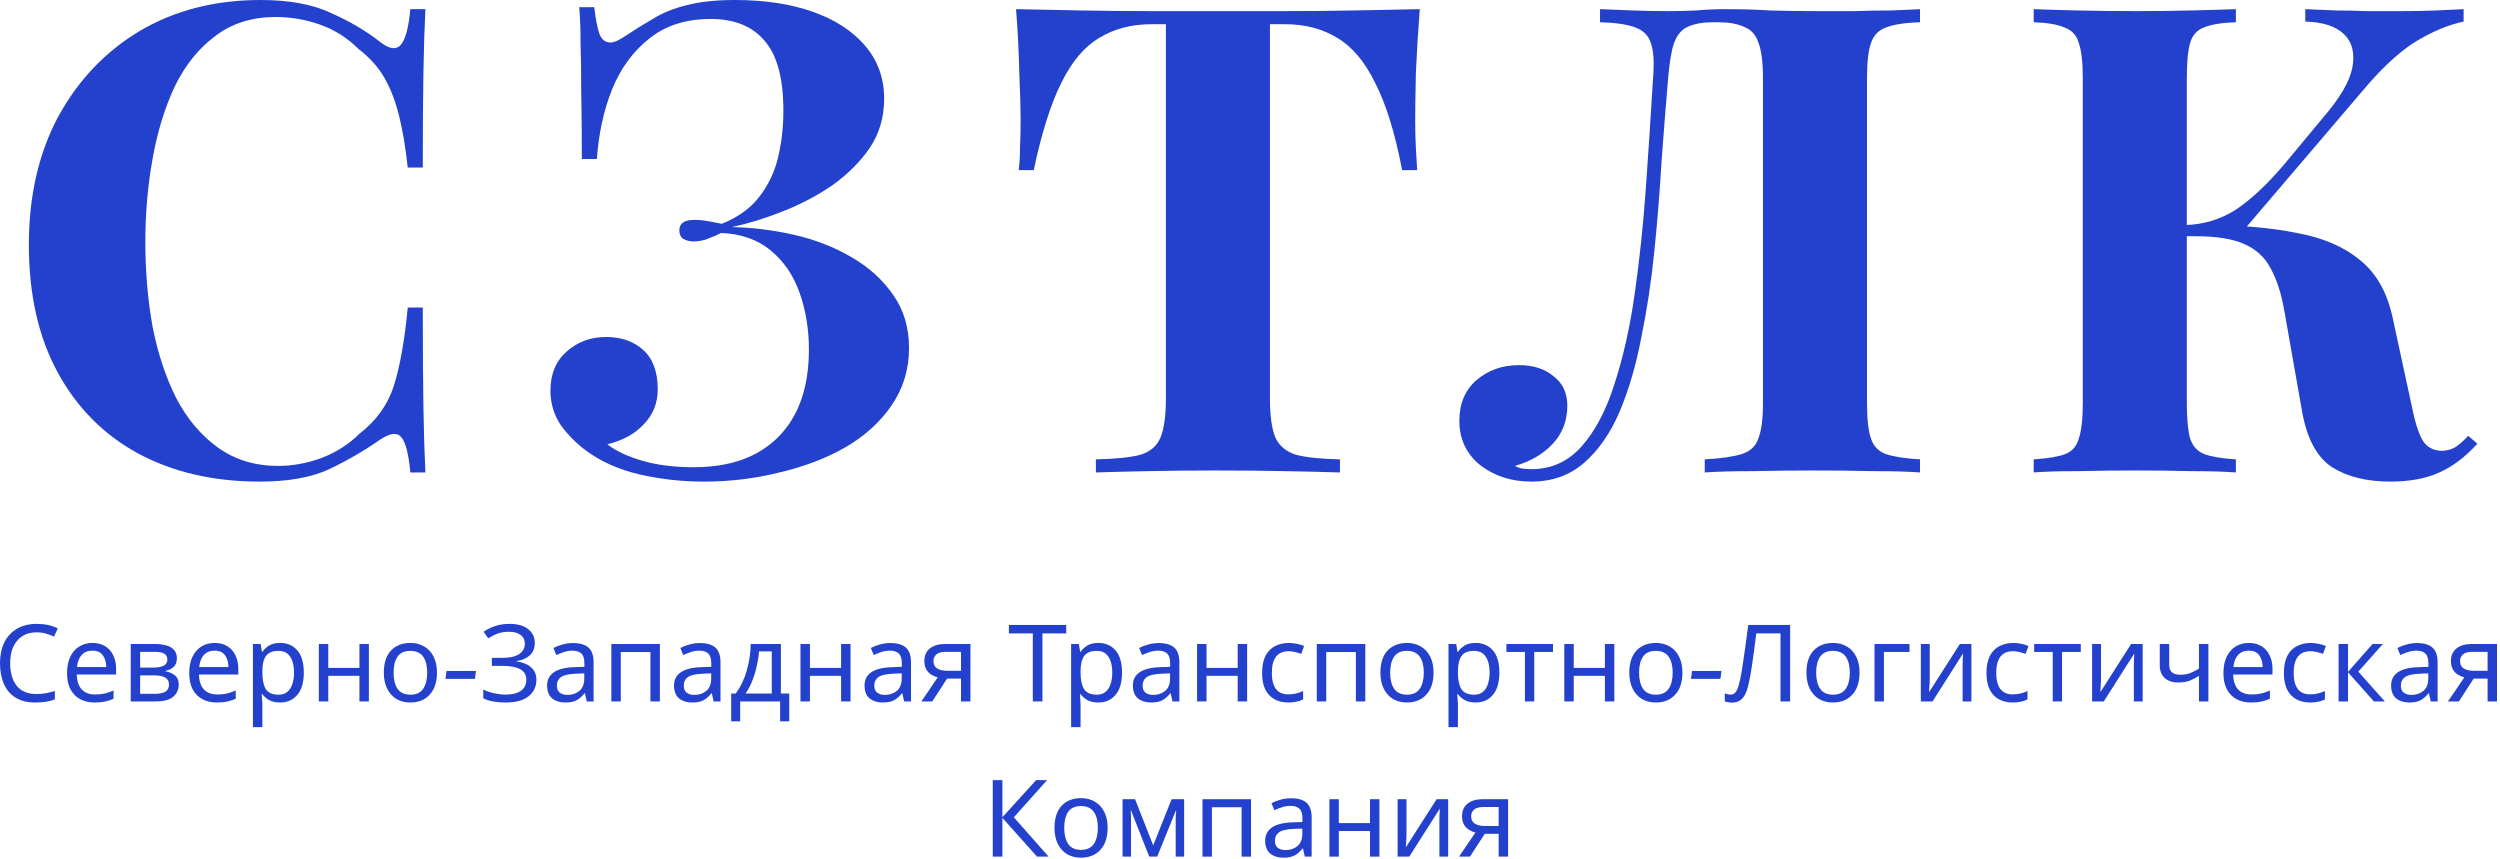 <?xml version="1.0" encoding="UTF-8"?> <svg xmlns="http://www.w3.org/2000/svg" viewBox="0 0 128.098 44" fill="none"><path d="M13.348 0C14.823 0 16.03 0.224 16.969 0.671C17.93 1.095 18.78 1.598 19.517 2.179C19.964 2.515 20.3 2.559 20.523 2.313C20.769 2.045 20.937 1.431 21.026 0.469H21.797C21.752 1.341 21.719 2.403 21.697 3.655C21.674 4.884 21.663 6.527 21.663 8.583H20.892C20.78 7.555 20.635 6.683 20.456 5.968C20.277 5.231 20.031 4.582 19.718 4.023C19.405 3.465 18.958 2.962 18.377 2.515C17.818 1.956 17.17 1.542 16.433 1.274C15.695 1.006 14.924 0.872 14.119 0.872C12.912 0.872 11.884 1.196 11.034 1.844C10.185 2.47 9.492 3.331 8.956 4.426C8.441 5.521 8.061 6.762 7.816 8.148C7.57 9.511 7.447 10.93 7.447 12.406C7.447 13.903 7.57 15.345 7.816 16.731C8.084 18.094 8.486 19.313 9.023 20.386C9.581 21.459 10.297 22.308 11.168 22.934C12.04 23.56 13.068 23.873 14.253 23.873C14.991 23.873 15.728 23.738 16.466 23.47C17.226 23.18 17.874 22.766 18.411 22.23C19.282 21.559 19.875 20.732 20.188 19.749C20.501 18.743 20.735 17.413 20.892 15.759H21.663C21.663 17.882 21.674 19.603 21.697 20.922C21.719 22.219 21.752 23.314 21.797 24.208H21.026C20.937 23.247 20.78 22.643 20.557 22.397C20.355 22.151 20.009 22.185 19.517 22.498C18.69 23.079 17.807 23.593 16.868 24.04C15.952 24.465 14.767 24.677 13.314 24.677C10.945 24.677 8.866 24.197 7.078 23.236C5.312 22.274 3.937 20.889 2.954 19.078C1.97 17.267 1.479 15.088 1.479 12.54C1.479 10.036 1.982 7.846 2.987 5.968C4.016 4.091 5.413 2.626 7.179 1.576C8.967 0.525 11.023 0 13.348 0Z" fill="#2341CC"></path><path d="M37.659 0C39.179 0 40.509 0.201 41.649 0.604C42.789 1.006 43.683 1.587 44.331 2.347C44.98 3.107 45.304 4.012 45.304 5.063C45.304 6.002 45.058 6.84 44.566 7.578C44.074 8.293 43.437 8.93 42.655 9.489C41.872 10.025 41.023 10.472 40.107 10.83C39.212 11.187 38.341 11.456 37.491 11.635C38.564 11.657 39.637 11.791 40.71 12.037C41.783 12.283 42.755 12.663 43.627 13.177C44.521 13.691 45.236 14.339 45.773 15.122C46.309 15.882 46.578 16.787 46.578 17.837C46.578 18.933 46.276 19.916 45.672 20.788C45.091 21.637 44.298 22.353 43.292 22.934C42.308 23.493 41.191 23.917 39.939 24.208C38.687 24.521 37.402 24.677 36.083 24.677C34.943 24.677 33.837 24.554 32.764 24.308C31.713 24.063 30.808 23.66 30.048 23.101C29.556 22.744 29.12 22.308 28.74 21.794C28.382 21.257 28.204 20.665 28.204 20.017C28.204 19.167 28.483 18.497 29.042 18.005C29.601 17.513 30.271 17.267 31.054 17.267C31.836 17.267 32.473 17.491 32.965 17.938C33.457 18.385 33.702 19.056 33.702 19.95C33.702 20.643 33.468 21.235 32.999 21.727C32.551 22.219 31.926 22.565 31.121 22.766C31.545 23.101 32.138 23.381 32.898 23.604C33.658 23.828 34.541 23.94 35.547 23.94C37.402 23.94 38.844 23.426 39.872 22.397C40.922 21.347 41.448 19.849 41.448 17.904C41.448 16.876 41.291 15.915 40.978 15.021C40.665 14.127 40.174 13.4 39.503 12.842C38.833 12.283 37.983 11.981 36.955 11.936C36.731 12.048 36.497 12.149 36.251 12.238C36.027 12.327 35.781 12.372 35.513 12.372C35.334 12.372 35.167 12.327 35.01 12.238C34.876 12.149 34.809 12.003 34.809 11.802C34.809 11.445 35.066 11.266 35.58 11.266C35.804 11.266 36.038 11.288 36.284 11.333C36.53 11.377 36.765 11.422 36.988 11.467C37.816 11.132 38.453 10.673 38.899 10.092C39.369 9.489 39.693 8.807 39.872 8.047C40.051 7.287 40.14 6.493 40.14 5.666C40.14 4.012 39.816 2.816 39.168 2.079C38.542 1.341 37.626 0.972 36.418 0.972C35.144 0.972 34.094 1.308 33.267 1.978C32.44 2.626 31.803 3.498 31.355 4.593C30.931 5.666 30.674 6.851 30.584 8.148H29.813C29.813 6.739 29.802 5.555 29.78 4.593C29.78 3.632 29.768 2.816 29.746 2.146C29.746 1.475 29.724 0.883 29.679 0.369H30.45C30.517 0.972 30.607 1.431 30.718 1.744C30.83 2.034 31.02 2.179 31.289 2.179C31.467 2.179 31.736 2.056 32.093 1.811C32.563 1.498 33.032 1.207 33.501 0.939C33.971 0.648 34.53 0.425 35.178 0.268C35.848 0.089 36.675 0 37.659 0Z" fill="#2341CC"></path><path d="M72.749 0.469C72.66 1.609 72.593 2.705 72.548 3.755C72.525 4.806 72.514 5.611 72.514 6.169C72.514 6.661 72.525 7.13 72.548 7.578C72.57 8.025 72.593 8.405 72.615 8.718H71.844C71.486 6.84 71.028 5.353 70.469 4.258C69.933 3.163 69.284 2.392 68.525 1.945C67.764 1.475 66.87 1.241 65.842 1.241H65.071V20.386C65.071 21.28 65.16 21.95 65.339 22.397C65.54 22.844 65.898 23.146 66.412 23.303C66.926 23.437 67.675 23.515 68.659 23.537V24.208C67.966 24.186 67.038 24.163 65.876 24.141C64.736 24.118 63.54 24.107 62.288 24.107C61.059 24.107 59.896 24.118 58.801 24.141C57.706 24.163 56.823 24.186 56.152 24.208V23.537C57.158 23.515 57.918 23.437 58.432 23.303C58.946 23.146 59.293 22.844 59.472 22.397C59.651 21.95 59.74 21.28 59.74 20.386V1.241H59.002C57.974 1.241 57.08 1.475 56.32 1.945C55.56 2.392 54.912 3.163 54.375 4.258C53.839 5.331 53.369 6.818 52.967 8.718H52.196C52.241 8.405 52.263 8.025 52.263 7.578C52.285 7.13 52.296 6.661 52.296 6.169C52.296 5.611 52.274 4.806 52.229 3.755C52.207 2.705 52.151 1.609 52.062 0.469C53.09 0.492 54.208 0.514 55.415 0.536C56.644 0.559 57.873 0.57 59.103 0.57C60.332 0.57 61.439 0.57 62.422 0.57C63.428 0.57 64.535 0.57 65.742 0.57C66.971 0.57 68.2 0.559 69.43 0.536C70.659 0.514 71.766 0.492 72.749 0.469Z" fill="#2341CC"></path><path d="M98.38 0.469V1.14C97.62 1.162 97.039 1.252 96.637 1.408C96.257 1.542 96 1.811 95.865 2.213C95.731 2.593 95.664 3.196 95.664 4.023V20.654C95.664 21.459 95.731 22.062 95.865 22.464C96 22.867 96.257 23.135 96.637 23.269C97.039 23.403 97.62 23.493 98.38 23.537V24.208C97.777 24.163 96.983 24.141 96 24.141C95.038 24.118 94.01 24.107 92.915 24.107C91.864 24.107 90.836 24.118 89.83 24.141C88.824 24.141 87.997 24.163 87.349 24.208V23.537C88.176 23.493 88.802 23.403 89.227 23.269C89.674 23.135 89.964 22.867 90.098 22.464C90.255 22.062 90.333 21.459 90.333 20.654V4.023C90.333 3.196 90.255 2.582 90.098 2.179C89.964 1.777 89.719 1.509 89.361 1.375C89.026 1.218 88.578 1.14 88.02 1.14H87.785C87.248 1.14 86.813 1.218 86.477 1.375C86.165 1.509 85.93 1.788 85.773 2.213C85.639 2.615 85.539 3.219 85.472 4.023C85.36 5.342 85.248 6.762 85.136 8.282C85.047 9.802 84.924 11.333 84.767 12.875C84.611 14.417 84.387 15.893 84.097 17.301C83.829 18.709 83.46 19.972 82.99 21.09C82.521 22.185 81.917 23.057 81.18 23.705C80.442 24.353 79.537 24.677 78.464 24.677C77.458 24.677 76.586 24.398 75.849 23.839C75.133 23.258 74.776 22.498 74.776 21.559C74.776 20.687 75.066 19.994 75.648 19.48C76.251 18.966 76.977 18.709 77.827 18.709C78.565 18.709 79.157 18.899 79.604 19.279C80.073 19.637 80.308 20.14 80.308 20.788C80.308 21.57 80.051 22.23 79.537 22.766C79.045 23.28 78.408 23.649 77.626 23.873C77.738 23.94 77.86 23.984 77.994 24.007C78.151 24.029 78.307 24.04 78.464 24.04C79.492 24.04 80.353 23.649 81.046 22.867C81.739 22.084 82.297 21.023 82.722 19.681C83.169 18.318 83.516 16.776 83.761 15.054C84.007 13.333 84.197 11.534 84.331 9.656C84.466 7.756 84.589 5.879 84.7 4.023C84.767 3.241 84.734 2.649 84.6 2.246C84.488 1.844 84.22 1.565 83.795 1.408C83.393 1.252 82.789 1.162 81.984 1.14V0.469C82.454 0.492 83.013 0.514 83.661 0.536C84.309 0.559 84.902 0.57 85.438 0.57C85.952 0.57 86.444 0.559 86.913 0.536C87.405 0.492 87.897 0.469 88.388 0.469C89.238 0.469 90.009 0.492 90.702 0.536C91.395 0.559 92.222 0.57 93.183 0.57C93.742 0.57 94.346 0.57 94.994 0.57C95.664 0.548 96.29 0.536 96.871 0.536C97.475 0.514 97.978 0.492 98.38 0.469Z" fill="#2341CC"></path><path d="M114.565 0.469V1.14C113.85 1.162 113.303 1.252 112.922 1.408C112.565 1.542 112.33 1.811 112.218 2.213C112.107 2.593 112.051 3.196 112.051 4.023V20.654C112.051 21.459 112.107 22.062 112.218 22.464C112.353 22.867 112.598 23.135 112.956 23.269C113.314 23.403 113.85 23.493 114.565 23.537V24.208C113.962 24.163 113.202 24.141 112.285 24.141C111.369 24.118 110.441 24.107 109.503 24.107C108.43 24.107 107.413 24.118 106.451 24.141C105.513 24.141 104.764 24.163 104.205 24.208V23.537C104.92 23.493 105.457 23.403 105.814 23.269C106.172 23.135 106.407 22.867 106.519 22.464C106.653 22.062 106.72 21.459 106.72 20.654V4.023C106.72 3.196 106.653 2.593 106.519 2.213C106.407 1.811 106.161 1.542 105.781 1.408C105.423 1.252 104.898 1.162 104.205 1.14V0.469C104.764 0.492 105.513 0.514 106.451 0.536C107.413 0.559 108.43 0.57 109.503 0.57C110.441 0.57 111.369 0.559 112.285 0.536C113.202 0.514 113.962 0.492 114.565 0.469ZM113.023 11.534C114.811 11.534 116.365 11.668 117.684 11.936C119.025 12.182 120.098 12.64 120.902 13.311C121.729 13.959 122.288 14.92 122.579 16.194L123.551 20.687C123.73 21.604 123.931 22.241 124.155 22.598C124.378 22.934 124.713 23.101 125.161 23.101C125.429 23.079 125.652 23.012 125.831 22.9C126.032 22.766 126.245 22.576 126.468 22.33L126.938 22.733C126.334 23.403 125.686 23.895 124.993 24.208C124.3 24.521 123.462 24.677 122.478 24.677C121.271 24.677 120.276 24.431 119.494 23.94C118.712 23.426 118.198 22.464 117.952 21.056L117.047 15.926C116.89 15.032 116.656 14.306 116.342 13.747C116.052 13.188 115.605 12.775 115.001 12.506C114.398 12.238 113.559 12.104 112.487 12.104H111.179V11.534H113.023ZM111.917 12.104V11.534C112.878 11.512 113.749 11.255 114.532 10.763C115.314 10.249 116.152 9.466 117.047 8.416L119.025 6.035C119.896 5.029 120.4 4.169 120.534 3.453C120.668 2.716 120.522 2.146 120.098 1.744C119.673 1.341 119.014 1.129 118.12 1.106V0.469C118.656 0.492 119.181 0.514 119.695 0.536C120.21 0.536 120.735 0.548 121.271 0.57C121.808 0.57 122.4 0.57 123.048 0.57C123.719 0.57 124.311 0.559 124.825 0.536C125.362 0.514 125.831 0.492 126.234 0.469V1.106C125.496 1.263 124.725 1.576 123.92 2.045C123.115 2.515 122.255 3.275 121.338 4.325L114.7 12.104H111.917Z" fill="#2341CC"></path><path d="M1.877 32.401C1.456 32.401 1.125 32.542 0.884 32.823C0.642 33.105 0.521 33.491 0.521 33.982C0.521 34.468 0.633 34.855 0.856 35.14C1.083 35.422 1.422 35.562 1.872 35.562C2.04 35.562 2.201 35.548 2.355 35.519C2.509 35.489 2.66 35.453 2.81 35.409V35.837C2.664 35.892 2.512 35.932 2.355 35.958C2.201 35.983 2.016 35.996 1.8 35.996C1.402 35.996 1.069 35.914 0.801 35.749C0.534 35.584 0.333 35.35 0.198 35.047C0.066 34.743 0 34.386 0 33.976C0 33.581 0.071 33.233 0.214 32.933C0.36 32.629 0.575 32.393 0.856 32.225C1.138 32.053 1.48 31.967 1.883 31.967C2.296 31.967 2.657 32.044 2.964 32.198L2.767 32.615C2.646 32.56 2.51 32.511 2.36 32.467C2.214 32.423 2.053 32.401 1.877 32.401Z" fill="#2341CC"></path><path d="M4.736 32.944C4.985 32.944 5.201 32.999 5.384 33.109C5.567 33.219 5.706 33.374 5.801 33.576C5.9 33.773 5.949 34.006 5.949 34.272V34.563H3.935C3.942 34.896 4.026 35.151 4.187 35.326C4.352 35.499 4.581 35.584 4.874 35.584C5.06 35.584 5.225 35.568 5.368 35.535C5.514 35.499 5.664 35.447 5.818 35.381V35.804C5.668 35.87 5.519 35.918 5.373 35.947C5.227 35.98 5.053 35.996 4.852 35.996C4.57 35.996 4.323 35.94 4.111 35.826C3.898 35.713 3.732 35.544 3.611 35.321C3.494 35.098 3.435 34.822 3.435 34.492C3.435 34.17 3.488 33.894 3.595 33.663C3.704 33.433 3.856 33.255 4.05 33.131C4.248 33.006 4.476 32.944 4.736 32.944ZM4.731 33.339C4.5 33.339 4.317 33.415 4.182 33.565C4.05 33.711 3.971 33.916 3.946 34.179H5.444C5.441 33.93 5.382 33.729 5.269 33.576C5.155 33.418 4.976 33.339 4.731 33.339Z" fill="#2341CC"></path><path d="M9.064 33.74C9.064 33.923 9.009 34.066 8.9 34.168C8.79 34.271 8.649 34.34 8.477 34.377V34.399C8.656 34.425 8.814 34.49 8.949 34.596C9.088 34.699 9.158 34.86 9.158 35.08C9.158 35.328 9.064 35.535 8.878 35.7C8.695 35.861 8.391 35.941 7.966 35.941H6.698V32.999H7.961C8.17 32.999 8.356 33.023 8.521 33.07C8.689 33.114 8.821 33.191 8.916 33.301C9.015 33.407 9.064 33.554 9.064 33.74ZM8.576 33.801C8.576 33.661 8.524 33.561 8.422 33.499C8.323 33.433 8.16 33.4 7.933 33.4H7.181V34.207H7.846C8.332 34.207 8.576 34.071 8.576 33.801ZM8.658 35.08C8.658 34.911 8.594 34.79 8.466 34.717C8.338 34.644 8.149 34.607 7.901 34.607H7.181V35.551H7.912C8.153 35.551 8.338 35.517 8.466 35.447C8.594 35.374 8.658 35.252 8.658 35.08Z" fill="#2341CC"></path><path d="M10.997 32.944C11.246 32.944 11.462 32.999 11.645 33.109C11.828 33.219 11.967 33.374 12.062 33.576C12.161 33.773 12.21 34.006 12.21 34.272V34.563H10.196C10.203 34.896 10.287 35.151 10.448 35.326C10.613 35.499 10.842 35.584 11.135 35.584C11.321 35.584 11.486 35.568 11.629 35.535C11.775 35.499 11.925 35.447 12.079 35.381V35.804C11.929 35.87 11.78 35.918 11.634 35.947C11.488 35.98 11.314 35.996 11.113 35.996C10.831 35.996 10.584 35.94 10.372 35.826C10.159 35.713 9.993 35.544 9.872 35.321C9.755 35.098 9.696 34.822 9.696 34.492C9.696 34.17 9.75 33.894 9.856 33.663C9.965 33.433 10.117 33.255 10.311 33.131C10.509 33.006 10.738 32.944 10.997 32.944ZM10.992 33.339C10.761 33.339 10.578 33.415 10.443 33.565C10.311 33.711 10.233 33.916 10.207 34.179H11.705C11.702 33.93 11.643 33.729 11.53 33.576C11.416 33.418 11.237 33.339 10.992 33.339Z" fill="#2341CC"></path><path d="M14.359 32.944C14.722 32.944 15.012 33.07 15.232 33.323C15.455 33.576 15.567 33.956 15.567 34.465C15.567 34.966 15.455 35.347 15.232 35.606C15.012 35.866 14.72 35.996 14.354 35.996C14.127 35.996 13.938 35.954 13.788 35.87C13.642 35.786 13.527 35.685 13.443 35.568H13.41C13.413 35.63 13.419 35.709 13.426 35.804C13.437 35.899 13.443 35.981 13.443 36.051V37.259H12.96V32.999H13.355L13.421 33.4H13.443C13.53 33.272 13.646 33.164 13.788 33.076C13.931 32.988 14.121 32.944 14.359 32.944ZM14.271 33.35C13.971 33.35 13.759 33.434 13.635 33.603C13.51 33.771 13.446 34.027 13.443 34.371V34.465C13.443 34.827 13.501 35.107 13.618 35.305C13.739 35.499 13.96 35.595 14.282 35.595C14.458 35.595 14.604 35.548 14.722 35.453C14.839 35.354 14.925 35.219 14.98 35.047C15.038 34.875 15.067 34.679 15.067 34.459C15.067 34.122 15.001 33.853 14.87 33.652C14.742 33.451 14.542 33.35 14.271 33.35Z" fill="#2341CC"></path><path d="M16.82 32.999V34.223H18.417V32.999H18.9V35.941H18.417V34.629H16.82V35.941H16.337V32.999H16.82Z" fill="#2341CC"></path><path d="M22.39 34.465C22.39 34.951 22.265 35.328 22.016 35.595C21.771 35.863 21.438 35.996 21.017 35.996C20.758 35.996 20.525 35.938 20.32 35.82C20.119 35.7 19.96 35.526 19.843 35.299C19.726 35.069 19.667 34.79 19.667 34.465C19.667 33.978 19.788 33.603 20.029 33.339C20.275 33.076 20.609 32.944 21.034 32.944C21.297 32.944 21.532 33.004 21.736 33.125C21.941 33.242 22.101 33.415 22.214 33.641C22.331 33.864 22.39 34.139 22.39 34.465ZM20.167 34.465C20.167 34.812 20.234 35.089 20.37 35.294C20.509 35.495 20.728 35.595 21.028 35.595C21.325 35.595 21.543 35.495 21.682 35.294C21.821 35.089 21.89 34.812 21.89 34.465C21.89 34.117 21.821 33.844 21.682 33.647C21.543 33.449 21.323 33.35 21.023 33.35C20.723 33.35 20.505 33.449 20.37 33.647C20.234 33.844 20.167 34.117 20.167 34.465Z" fill="#2341CC"></path><path d="M22.826 34.783L22.881 34.377H24.39L24.335 34.783H22.826Z" fill="#2341CC"></path><path d="M27.403 32.939C27.403 33.206 27.319 33.418 27.15 33.576C26.982 33.729 26.757 33.828 26.475 33.872V33.894C26.805 33.938 27.055 34.042 27.227 34.207C27.399 34.368 27.485 34.576 27.485 34.833C27.485 35.176 27.354 35.456 27.09 35.672C26.827 35.888 26.431 35.996 25.904 35.996C25.692 35.996 25.489 35.98 25.295 35.947C25.105 35.918 24.927 35.863 24.763 35.782V35.332C24.931 35.416 25.118 35.48 25.323 35.524C25.528 35.568 25.72 35.59 25.899 35.59C26.25 35.59 26.516 35.524 26.695 35.392C26.878 35.261 26.969 35.074 26.969 34.833C26.969 34.584 26.863 34.403 26.651 34.289C26.439 34.176 26.142 34.119 25.762 34.119H25.202V33.707H25.734C26.122 33.707 26.411 33.643 26.602 33.515C26.796 33.383 26.893 33.208 26.893 32.988C26.893 32.791 26.819 32.639 26.673 32.533C26.527 32.426 26.336 32.373 26.102 32.373C25.853 32.373 25.648 32.404 25.487 32.467C25.326 32.529 25.169 32.609 25.015 32.708L24.779 32.373C24.933 32.26 25.121 32.165 25.345 32.088C25.571 32.007 25.826 31.967 26.107 31.967C26.528 31.967 26.849 32.059 27.068 32.242C27.291 32.424 27.403 32.657 27.403 32.939Z" fill="#2341CC"></path><path d="M29.362 32.95C29.721 32.95 29.986 33.028 30.158 33.186C30.33 33.343 30.416 33.594 30.416 33.938V35.941H30.065L29.971 35.524H29.949C29.821 35.685 29.686 35.804 29.543 35.881C29.401 35.958 29.207 35.996 28.961 35.996C28.694 35.996 28.473 35.927 28.297 35.788C28.122 35.645 28.034 35.423 28.034 35.123C28.034 34.831 28.149 34.606 28.379 34.448C28.61 34.287 28.965 34.199 29.444 34.185L29.944 34.168V33.993C29.944 33.747 29.891 33.577 29.785 33.482C29.679 33.387 29.529 33.339 29.335 33.339C29.181 33.339 29.034 33.363 28.895 33.411C28.756 33.455 28.626 33.506 28.506 33.565L28.358 33.202C28.486 33.133 28.637 33.074 28.813 33.026C28.989 32.975 29.172 32.95 29.362 32.95ZM29.938 34.503L29.505 34.52C29.139 34.534 28.884 34.593 28.742 34.695C28.603 34.798 28.533 34.942 28.533 35.129C28.533 35.294 28.583 35.414 28.681 35.491C28.784 35.568 28.914 35.606 29.071 35.606C29.316 35.606 29.521 35.539 29.686 35.403C29.854 35.264 29.938 35.052 29.938 34.767V34.503Z" fill="#2341CC"></path><path d="M33.811 32.999V35.941H33.328V33.411H31.808V35.941H31.325V32.999H33.811Z" fill="#2341CC"></path><path d="M35.864 32.95C36.223 32.95 36.488 33.028 36.66 33.186C36.832 33.343 36.918 33.594 36.918 33.938V35.941H36.567L36.474 35.524H36.452C36.324 35.685 36.188 35.804 36.046 35.881C35.903 35.958 35.709 35.996 35.464 35.996C35.197 35.996 34.975 35.927 34.799 35.788C34.624 35.645 34.536 35.423 34.536 35.123C34.536 34.831 34.651 34.606 34.882 34.448C35.112 34.287 35.467 34.199 35.947 34.185L36.446 34.168V33.993C36.446 33.747 36.393 33.577 36.287 33.482C36.181 33.387 36.031 33.339 35.837 33.339C35.683 33.339 35.537 33.363 35.398 33.411C35.259 33.455 35.129 33.506 35.008 33.565L34.86 33.202C34.988 33.133 35.14 33.074 35.316 33.026C35.491 32.975 35.674 32.95 35.864 32.95ZM36.441 34.503L36.007 34.52C35.641 34.534 35.387 34.593 35.244 34.695C35.105 34.798 35.036 34.942 35.036 35.129C35.036 35.294 35.085 35.414 35.184 35.491C35.286 35.568 35.416 35.606 35.573 35.606C35.819 35.606 36.024 35.539 36.188 35.403C36.357 35.264 36.441 35.052 36.441 34.767V34.503Z" fill="#2341CC"></path><path d="M40.012 32.999V35.535H40.44V36.962H39.973V35.941H37.926V36.962H37.465V35.535H37.701C37.953 35.187 38.142 34.792 38.266 34.349C38.394 33.903 38.46 33.453 38.464 32.999H40.012ZM39.545 33.378H38.892C38.874 33.627 38.833 33.885 38.771 34.152C38.713 34.415 38.634 34.668 38.535 34.909C38.44 35.151 38.328 35.359 38.2 35.535H39.545V33.378Z" fill="#2341CC"></path><path d="M41.5 32.999V34.223H43.097V32.999H43.58V35.941H43.097V34.629H41.5V35.941H41.016V32.999H41.5Z" fill="#2341CC"></path><path d="M45.626 32.95C45.985 32.95 46.25 33.028 46.422 33.186C46.594 33.343 46.68 33.594 46.68 33.938V35.941H46.329L46.235 35.524H46.213C46.085 35.685 45.95 35.804 45.807 35.881C45.664 35.958 45.47 35.996 45.225 35.996C44.958 35.996 44.737 35.927 44.561 35.788C44.385 35.645 44.298 35.423 44.298 35.123C44.298 34.831 44.413 34.606 44.643 34.448C44.874 34.287 45.229 34.199 45.708 34.185L46.208 34.168V33.993C46.208 33.747 46.155 33.577 46.048 33.482C45.942 33.387 45.793 33.339 45.599 33.339C45.445 33.339 45.298 33.363 45.159 33.411C45.02 33.455 44.89 33.506 44.77 33.565L44.621 33.202C44.75 33.133 44.901 33.074 45.077 33.026C45.253 32.975 45.436 32.95 45.626 32.95ZM46.202 34.503L45.769 34.52C45.403 34.534 45.148 34.593 45.006 34.695C44.867 34.798 44.797 34.942 44.797 35.129C44.797 35.294 44.846 35.414 44.945 35.491C45.048 35.568 45.178 35.606 45.335 35.606C45.58 35.606 45.785 35.539 45.95 35.403C46.118 35.264 46.202 35.052 46.202 34.767V34.503Z" fill="#2341CC"></path><path d="M47.77 35.941H47.21L48.05 34.706C47.936 34.681 47.826 34.635 47.72 34.569C47.614 34.503 47.528 34.414 47.462 34.3C47.396 34.187 47.363 34.042 47.363 33.866C47.363 33.588 47.459 33.374 47.649 33.224C47.839 33.074 48.092 32.999 48.406 32.999H49.724V35.941H49.241V34.772H48.527L47.77 35.941ZM47.83 33.872C47.83 34.044 47.892 34.17 48.017 34.251C48.145 34.331 48.322 34.371 48.549 34.371H49.241V33.4H48.456C48.233 33.4 48.072 33.445 47.973 33.537C47.878 33.625 47.83 33.736 47.83 33.872Z" fill="#2341CC"></path><path d="M53.414 35.941H52.92V32.456H51.696V32.022H54.633V32.456H53.414V35.941Z" fill="#2341CC"></path><path d="M56.284 32.944C56.646 32.944 56.937 33.07 57.157 33.323C57.38 33.576 57.492 33.956 57.492 34.465C57.492 34.966 57.38 35.347 57.157 35.606C56.937 35.866 56.644 35.996 56.279 35.996C56.052 35.996 55.863 35.954 55.713 35.87C55.567 35.786 55.452 35.685 55.367 35.568H55.334C55.338 35.63 55.343 35.709 55.351 35.804C55.362 35.899 55.367 35.981 55.367 36.051V37.259H54.884V32.999H55.28L55.345 33.4H55.367C55.455 33.272 55.57 33.164 55.713 33.076C55.856 32.988 56.046 32.944 56.284 32.944ZM56.196 33.35C55.896 33.35 55.684 33.434 55.559 33.603C55.435 33.771 55.371 34.027 55.367 34.371V34.465C55.367 34.827 55.426 35.107 55.543 35.305C55.664 35.499 55.885 35.595 56.207 35.595C56.383 35.595 56.529 35.548 56.646 35.453C56.763 35.354 56.849 35.219 56.904 35.047C56.963 34.875 56.992 34.679 56.992 34.459C56.992 34.122 56.926 33.853 56.794 33.652C56.666 33.451 56.467 33.35 56.196 33.35Z" fill="#2341CC"></path><path d="M59.376 32.95C59.734 32.95 60 33.028 60.172 33.186C60.344 33.343 60.43 33.594 60.43 33.938V35.941H60.078L59.985 35.524H59.963C59.835 35.685 59.7 35.804 59.557 35.881C59.414 35.958 59.22 35.996 58.975 35.996C58.708 35.996 58.486 35.927 58.311 35.788C58.135 35.645 58.047 35.423 58.047 35.123C58.047 34.831 58.163 34.606 58.393 34.448C58.624 34.287 58.979 34.199 59.458 34.185L59.957 34.168V33.993C59.957 33.747 59.905 33.577 59.798 33.482C59.692 33.387 59.542 33.339 59.348 33.339C59.195 33.339 59.048 33.363 58.909 33.411C58.77 33.455 58.64 33.506 58.519 33.565L58.371 33.202C58.499 33.133 58.651 33.074 58.827 33.026C59.002 32.975 59.185 32.95 59.376 32.95ZM59.952 34.503L59.518 34.52C59.152 34.534 58.898 34.593 58.755 34.695C58.616 34.798 58.547 34.942 58.547 35.129C58.547 35.294 58.596 35.414 58.695 35.491C58.798 35.568 58.927 35.606 59.085 35.606C59.33 35.606 59.535 35.539 59.7 35.403C59.868 35.264 59.952 35.052 59.952 34.767V34.503Z" fill="#2341CC"></path><path d="M61.821 32.999V34.223H63.419V32.999H63.902V35.941H63.419V34.629H61.821V35.941H61.338V32.999H61.821Z" fill="#2341CC"></path><path d="M66.013 35.996C65.75 35.996 65.518 35.943 65.317 35.837C65.115 35.731 64.956 35.566 64.839 35.343C64.726 35.12 64.669 34.834 64.669 34.487C64.669 34.124 64.727 33.83 64.844 33.603C64.965 33.376 65.13 33.21 65.338 33.103C65.547 32.997 65.783 32.944 66.046 32.944C66.193 32.944 66.336 32.961 66.475 32.994C66.617 33.023 66.733 33.059 66.821 33.103L66.672 33.504C66.585 33.471 66.482 33.44 66.365 33.411C66.248 33.382 66.138 33.367 66.035 33.367C65.457 33.367 65.168 33.738 65.168 34.481C65.168 34.836 65.238 35.109 65.377 35.299C65.52 35.486 65.73 35.579 66.008 35.579C66.166 35.579 66.306 35.562 66.431 35.529C66.555 35.497 66.669 35.456 66.771 35.409V35.837C66.672 35.888 66.563 35.927 66.442 35.952C66.325 35.981 66.182 35.996 66.013 35.996Z" fill="#2341CC"></path><path d="M69.957 32.999V35.941H69.474V33.411H67.954V35.941H67.471V32.999H69.957Z" fill="#2341CC"></path><path d="M73.454 34.465C73.454 34.951 73.33 35.328 73.081 35.595C72.836 35.863 72.503 35.996 72.082 35.996C71.822 35.996 71.59 35.938 71.385 35.82C71.183 35.7 71.024 35.526 70.907 35.299C70.79 35.069 70.731 34.79 70.731 34.465C70.731 33.978 70.852 33.603 71.094 33.339C71.339 33.076 71.674 32.944 72.098 32.944C72.362 32.944 72.596 33.004 72.801 33.125C73.006 33.242 73.165 33.415 73.279 33.641C73.396 33.864 73.454 34.139 73.454 34.465ZM71.231 34.465C71.231 34.812 71.299 35.089 71.434 35.294C71.573 35.495 71.793 35.595 72.093 35.595C72.389 35.595 72.607 35.495 72.746 35.294C72.885 35.089 72.955 34.812 72.955 34.465C72.955 34.117 72.885 33.844 72.746 33.647C72.607 33.449 72.387 33.35 72.087 33.35C71.787 33.35 71.57 33.449 71.434 33.647C71.299 33.844 71.231 34.117 71.231 34.465Z" fill="#2341CC"></path><path d="M75.62 32.944C75.982 32.944 76.273 33.07 76.492 33.323C76.716 33.576 76.827 33.956 76.827 34.465C76.827 34.966 76.716 35.347 76.492 35.606C76.273 35.866 75.98 35.996 75.614 35.996C75.387 35.996 75.199 35.954 75.048 35.87C74.902 35.786 74.787 35.685 74.703 35.568H74.67C74.673 35.63 74.679 35.709 74.686 35.804C74.697 35.899 74.703 35.981 74.703 36.051V37.259H74.22V32.999H74.615L74.681 33.4H74.703C74.791 33.272 74.906 33.164 75.048 33.076C75.191 32.988 75.382 32.944 75.62 32.944ZM75.532 33.35C75.232 33.35 75.019 33.434 74.895 33.603C74.771 33.771 74.706 34.027 74.703 34.371V34.465C74.703 34.827 74.761 35.107 74.878 35.305C74.999 35.499 75.221 35.595 75.543 35.595C75.718 35.595 75.865 35.548 75.982 35.453C76.099 35.354 76.185 35.219 76.24 35.047C76.298 34.875 76.327 34.679 76.327 34.459C76.327 34.122 76.262 33.853 76.13 33.652C76.002 33.451 75.802 33.35 75.532 33.35Z" fill="#2341CC"></path><path d="M79.574 33.405H78.614V35.941H78.136V33.405H77.186V32.999H79.574V33.405Z" fill="#2341CC"></path><path d="M80.637 32.999V34.223H82.234V32.999H82.717V35.941H82.234V34.629H80.637V35.941H80.154V32.999H80.637Z" fill="#2341CC"></path><path d="M86.207 34.465C86.207 34.951 86.082 35.328 85.834 35.595C85.588 35.863 85.255 35.996 84.835 35.996C84.575 35.996 84.342 35.938 84.137 35.82C83.936 35.7 83.777 35.526 83.66 35.299C83.543 35.069 83.484 34.79 83.484 34.465C83.484 33.978 83.605 33.603 83.847 33.339C84.092 33.076 84.427 32.944 84.851 32.944C85.115 32.944 85.349 33.004 85.554 33.125C85.759 33.242 85.918 33.415 86.031 33.641C86.148 33.864 86.207 34.139 86.207 34.465ZM83.984 34.465C83.984 34.812 84.052 35.089 84.187 35.294C84.326 35.495 84.545 35.595 84.846 35.595C85.142 35.595 85.36 35.495 85.499 35.294C85.638 35.089 85.707 34.812 85.707 34.465C85.707 34.117 85.638 33.844 85.499 33.647C85.36 33.449 85.14 33.35 84.84 33.35C84.54 33.35 84.322 33.449 84.187 33.647C84.052 33.844 83.984 34.117 83.984 34.465Z" fill="#2341CC"></path><path d="M86.643 34.783L86.698 34.377H88.208L88.153 34.783H86.643Z" fill="#2341CC"></path><path d="M91.725 35.941H91.231V32.456H89.991C89.958 32.726 89.921 33.012 89.881 33.312C89.841 33.608 89.8 33.892 89.76 34.163C89.72 34.434 89.68 34.664 89.639 34.855C89.592 35.103 89.533 35.314 89.464 35.486C89.394 35.654 89.301 35.782 89.184 35.87C89.07 35.958 88.92 36.002 88.734 36.002C88.671 36.002 88.607 35.994 88.541 35.98C88.479 35.969 88.424 35.954 88.377 35.936V35.524C88.417 35.542 88.463 35.559 88.514 35.573C88.565 35.584 88.62 35.59 88.679 35.59C88.788 35.59 88.875 35.546 88.937 35.458C89.003 35.367 89.052 35.255 89.085 35.123C89.122 34.988 89.154 34.855 89.184 34.723C89.213 34.584 89.248 34.381 89.288 34.113C89.332 33.843 89.378 33.528 89.425 33.169C89.477 32.811 89.528 32.428 89.579 32.022H91.725V35.941Z" fill="#2341CC"></path><path d="M95.282 34.465C95.282 34.951 95.158 35.328 94.909 35.595C94.664 35.863 94.331 35.996 93.91 35.996C93.65 35.996 93.418 35.938 93.213 35.82C93.012 35.7 92.852 35.526 92.735 35.299C92.618 35.069 92.56 34.79 92.56 34.465C92.56 33.978 92.68 33.603 92.922 33.339C93.167 33.076 93.502 32.944 93.926 32.944C94.19 32.944 94.424 33.004 94.629 33.125C94.834 33.242 94.993 33.415 95.107 33.641C95.224 33.864 95.282 34.139 95.282 34.465ZM93.059 34.465C93.059 34.812 93.127 35.089 93.262 35.294C93.401 35.495 93.621 35.595 93.921 35.595C94.217 35.595 94.435 35.495 94.574 35.294C94.713 35.089 94.783 34.812 94.783 34.465C94.783 34.117 94.713 33.844 94.574 33.647C94.435 33.449 94.215 33.35 93.916 33.35C93.615 33.35 93.398 33.449 93.262 33.647C93.127 33.844 93.059 34.117 93.059 34.465Z" fill="#2341CC"></path><path d="M97.843 32.999V33.405H96.531V35.941H96.048V32.999H97.843Z" fill="#2341CC"></path><path d="M98.878 32.999V34.794C98.878 34.842 98.876 34.909 98.873 34.997C98.869 35.081 98.863 35.169 98.856 35.261C98.852 35.348 98.849 35.416 98.845 35.464L100.421 32.999H101.013V35.941H100.563V34.207C100.563 34.148 100.563 34.071 100.563 33.976C100.567 33.881 100.571 33.788 100.574 33.696C100.578 33.601 100.582 33.53 100.585 33.482L99.021 35.941H98.422V32.999H98.878Z" fill="#2341CC"></path><path d="M103.13 35.996C102.866 35.996 102.634 35.943 102.433 35.837C102.231 35.731 102.072 35.566 101.955 35.343C101.842 35.12 101.785 34.834 101.785 34.487C101.785 34.124 101.844 33.83 101.961 33.603C102.082 33.376 102.246 33.21 102.455 33.103C102.663 32.997 102.899 32.944 103.163 32.944C103.309 32.944 103.452 32.961 103.591 32.994C103.734 33.023 103.849 33.059 103.937 33.103L103.789 33.504C103.701 33.471 103.598 33.44 103.481 33.411C103.364 33.382 103.254 33.367 103.152 33.367C102.574 33.367 102.285 33.738 102.285 34.481C102.285 34.836 102.354 35.109 102.493 35.299C102.636 35.486 102.846 35.579 103.124 35.579C103.282 35.579 103.423 35.562 103.547 35.529C103.671 35.497 103.785 35.456 103.887 35.409V35.837C103.789 35.888 103.679 35.927 103.558 35.952C103.441 35.981 103.298 35.996 103.13 35.996Z" fill="#2341CC"></path><path d="M106.618 33.405H105.658V35.941H105.18V33.405H104.23V32.999H106.618V33.405Z" fill="#2341CC"></path><path d="M107.653 32.999V34.794C107.653 34.842 107.651 34.909 107.648 34.997C107.644 35.081 107.639 35.169 107.631 35.261C107.628 35.348 107.624 35.416 107.621 35.464L109.196 32.999H109.789V35.941H109.338V34.207C109.338 34.148 109.338 34.071 109.338 33.976C109.342 33.881 109.346 33.788 109.349 33.696C109.353 33.601 109.357 33.53 109.36 33.482L107.796 35.941H107.198V32.999H107.653Z" fill="#2341CC"></path><path d="M111.148 32.999V34.069C111.148 34.406 111.336 34.574 111.713 34.574C111.896 34.574 112.062 34.547 112.213 34.492C112.363 34.434 112.516 34.357 112.673 34.262V32.999H113.157V35.941H112.673V34.629C112.509 34.735 112.346 34.82 112.185 34.882C112.028 34.94 111.837 34.97 111.614 34.97C111.31 34.97 111.076 34.891 110.912 34.734C110.747 34.576 110.665 34.366 110.665 34.102V32.999H111.148Z" fill="#2341CC"></path><path d="M115.228 32.944C115.476 32.944 115.692 32.999 115.875 33.109C116.058 33.219 116.197 33.374 116.292 33.576C116.391 33.773 116.441 34.006 116.441 34.272V34.563H114.426C114.434 34.896 114.518 35.151 114.679 35.326C114.843 35.499 115.072 35.584 115.365 35.584C115.552 35.584 115.716 35.568 115.859 35.535C116.005 35.499 116.155 35.447 116.309 35.381V35.804C116.159 35.87 116.011 35.918 115.864 35.947C115.718 35.98 115.544 35.996 115.343 35.996C115.061 35.996 114.814 35.94 114.602 35.826C114.39 35.713 114.223 35.544 114.102 35.321C113.985 35.098 113.927 34.822 113.927 34.492C113.927 34.17 113.98 33.894 114.086 33.663C114.196 33.433 114.348 33.255 114.542 33.131C114.739 33.006 114.968 32.944 115.228 32.944ZM115.222 33.339C114.991 33.339 114.809 33.415 114.673 33.565C114.542 33.711 114.463 33.916 114.437 34.179H115.936C115.932 33.93 115.873 33.729 115.76 33.576C115.647 33.418 115.467 33.339 115.222 33.339Z" fill="#2341CC"></path><path d="M118.37 35.996C118.107 35.996 117.874 35.943 117.673 35.837C117.472 35.731 117.312 35.566 117.195 35.343C117.082 35.12 117.025 34.834 117.025 34.487C117.025 34.124 117.084 33.83 117.201 33.603C117.321 33.376 117.486 33.21 117.695 33.103C117.903 32.997 118.139 32.944 118.403 32.944C118.549 32.944 118.692 32.961 118.831 32.994C118.974 33.023 119.089 33.059 119.177 33.103L119.029 33.504C118.941 33.471 118.838 33.44 118.721 33.411C118.604 33.382 118.494 33.367 118.392 33.367C117.814 33.367 117.525 33.738 117.525 34.481C117.525 34.836 117.594 35.109 117.733 35.299C117.876 35.486 118.086 35.579 118.364 35.579C118.522 35.579 118.663 35.562 118.787 35.529C118.912 35.497 119.025 35.456 119.128 35.409V35.837C119.029 35.888 118.919 35.927 118.798 35.952C118.681 35.981 118.538 35.996 118.37 35.996Z" fill="#2341CC"></path><path d="M121.567 32.999H122.094L120.837 34.415L122.198 35.941H121.639L120.31 34.448V35.941H119.827V32.999H120.31V34.426L121.567 32.999Z" fill="#2341CC"></path><path d="M123.847 32.95C124.206 32.95 124.471 33.028 124.643 33.186C124.815 33.343 124.901 33.594 124.901 33.938V35.941H124.549L124.456 35.524H124.434C124.306 35.685 124.171 35.804 124.028 35.881C123.885 35.958 123.691 35.996 123.446 35.996C123.179 35.996 122.958 35.927 122.782 35.788C122.606 35.645 122.519 35.423 122.519 35.123C122.519 34.831 122.634 34.606 122.864 34.448C123.095 34.287 123.45 34.199 123.929 34.185L124.429 34.168V33.993C124.429 33.747 124.376 33.577 124.269 33.482C124.163 33.387 124.013 33.339 123.819 33.339C123.666 33.339 123.519 33.363 123.38 33.411C123.241 33.455 123.111 33.506 122.99 33.565L122.842 33.202C122.971 33.133 123.122 33.074 123.298 33.026C123.474 32.975 123.657 32.95 123.847 32.95ZM124.423 34.503L123.99 34.52C123.624 34.534 123.369 34.593 123.227 34.695C123.088 34.798 123.018 34.942 123.018 35.129C123.018 35.294 123.067 35.414 123.166 35.491C123.269 35.568 123.398 35.606 123.556 35.606C123.801 35.606 124.006 35.539 124.171 35.403C124.339 35.264 124.423 35.052 124.423 34.767V34.503Z" fill="#2341CC"></path><path d="M125.991 35.941H125.431L126.271 34.706C126.157 34.681 126.047 34.635 125.941 34.569C125.835 34.503 125.749 34.414 125.683 34.3C125.617 34.187 125.584 34.042 125.584 33.866C125.584 33.588 125.68 33.374 125.87 33.224C126.06 33.074 126.313 32.999 126.627 32.999H127.945V35.941H127.462V34.772H126.748L125.991 35.941ZM126.051 33.872C126.051 34.044 126.113 34.17 126.238 34.251C126.366 34.331 126.543 34.371 126.77 34.371H127.462V33.4H126.677C126.454 33.4 126.293 33.445 126.194 33.537C126.099 33.625 126.051 33.736 126.051 33.872Z" fill="#2341CC"></path><path d="M53.728 43.893H53.135L51.362 41.906V43.893H50.868V39.973H51.362V41.873L53.091 39.973H53.651L51.949 41.878L53.728 43.893Z" fill="#2341CC"></path><path d="M56.754 42.416C56.754 42.903 56.629 43.28 56.38 43.547C56.135 43.814 55.802 43.948 55.381 43.948C55.121 43.948 54.889 43.889 54.684 43.772C54.483 43.651 54.323 43.478 54.207 43.251C54.089 43.02 54.031 42.742 54.031 42.416C54.031 41.93 54.152 41.554 54.393 41.291C54.638 41.027 54.973 40.896 55.398 40.896C55.661 40.896 55.895 40.956 56.1 41.077C56.305 41.194 56.464 41.366 56.578 41.593C56.695 41.816 56.754 42.09 56.754 42.416ZM54.53 42.416C54.53 42.764 54.598 43.04 54.733 43.245C54.872 43.446 55.092 43.547 55.392 43.547C55.689 43.547 55.906 43.446 56.045 43.245C56.184 43.04 56.254 42.764 56.254 42.416C56.254 42.069 56.184 41.796 56.045 41.598C55.906 41.401 55.687 41.302 55.387 41.302C55.086 41.302 54.869 41.401 54.733 41.598C54.598 41.796 54.53 42.069 54.53 42.416Z" fill="#2341CC"></path><path d="M60.675 40.951V43.893H60.242V42.016C60.242 41.939 60.243 41.86 60.247 41.78C60.254 41.695 60.262 41.611 60.269 41.527H60.253L59.292 43.893H58.886L57.953 41.527H57.936C57.947 41.692 57.953 41.86 57.953 42.032V43.893H57.519V40.951H58.161L59.089 43.316L60.033 40.951H60.675Z" fill="#2341CC"></path><path d="M64.101 40.951V43.893H63.618V41.362H62.097V43.893H61.614V40.951H64.101Z" fill="#2341CC"></path><path d="M66.154 40.901C66.513 40.901 66.778 40.98 66.95 41.137C67.122 41.295 67.208 41.545 67.208 41.889V43.893H66.857L66.763 43.476H66.741C66.613 43.637 66.478 43.756 66.335 43.832C66.193 43.909 65.999 43.948 65.753 43.948C65.486 43.948 65.265 43.878 65.089 43.739C64.914 43.596 64.826 43.375 64.826 43.075C64.826 42.782 64.941 42.557 65.171 42.4C65.402 42.239 65.757 42.151 66.236 42.136L66.736 42.12V41.944C66.736 41.699 66.683 41.529 66.577 41.434C66.471 41.339 66.321 41.291 66.127 41.291C65.973 41.291 65.826 41.315 65.688 41.362C65.549 41.406 65.418 41.457 65.298 41.516L65.15 41.154C65.278 41.084 65.429 41.026 65.605 40.978C65.781 40.927 65.964 40.901 66.154 40.901ZM66.73 42.455L66.297 42.471C65.931 42.486 65.677 42.544 65.534 42.647C65.395 42.749 65.325 42.894 65.325 43.081C65.325 43.245 65.375 43.366 65.473 43.443C65.576 43.519 65.706 43.558 65.863 43.558C66.108 43.558 66.313 43.49 66.478 43.355C66.646 43.216 66.73 43.004 66.73 42.718V42.455Z" fill="#2341CC"></path><path d="M68.6 40.951V42.175H70.197V40.951H70.68V43.893H70.197V42.581H68.6V43.893H68.117V40.951H68.6Z" fill="#2341CC"></path><path d="M72.068 40.951V42.746C72.068 42.793 72.066 42.861 72.062 42.949C72.058 43.033 72.053 43.121 72.046 43.212C72.042 43.3 72.038 43.368 72.035 43.415L73.61 40.951H74.203V43.893H73.753V42.158C73.753 42.1 73.753 42.023 73.753 41.928C73.756 41.832 73.76 41.739 73.764 41.648C73.767 41.553 73.771 41.481 73.775 41.434L72.21 43.893H71.612V40.951H72.068Z" fill="#2341CC"></path><path d="M75.32 43.893H74.76L75.6 42.658C75.487 42.632 75.377 42.586 75.271 42.52C75.165 42.455 75.079 42.365 75.013 42.252C74.947 42.138 74.914 41.994 74.914 41.818C74.914 41.54 75.009 41.326 75.199 41.176C75.39 41.026 75.642 40.951 75.957 40.951H77.274V43.893H76.791V42.724H76.078L75.32 43.893ZM75.381 41.824C75.381 41.995 75.443 42.122 75.567 42.202C75.695 42.283 75.873 42.323 76.1 42.323H76.791V41.351H76.006C75.783 41.351 75.622 41.397 75.523 41.489C75.428 41.576 75.381 41.688 75.381 41.824Z" fill="#2341CC"></path></svg> 